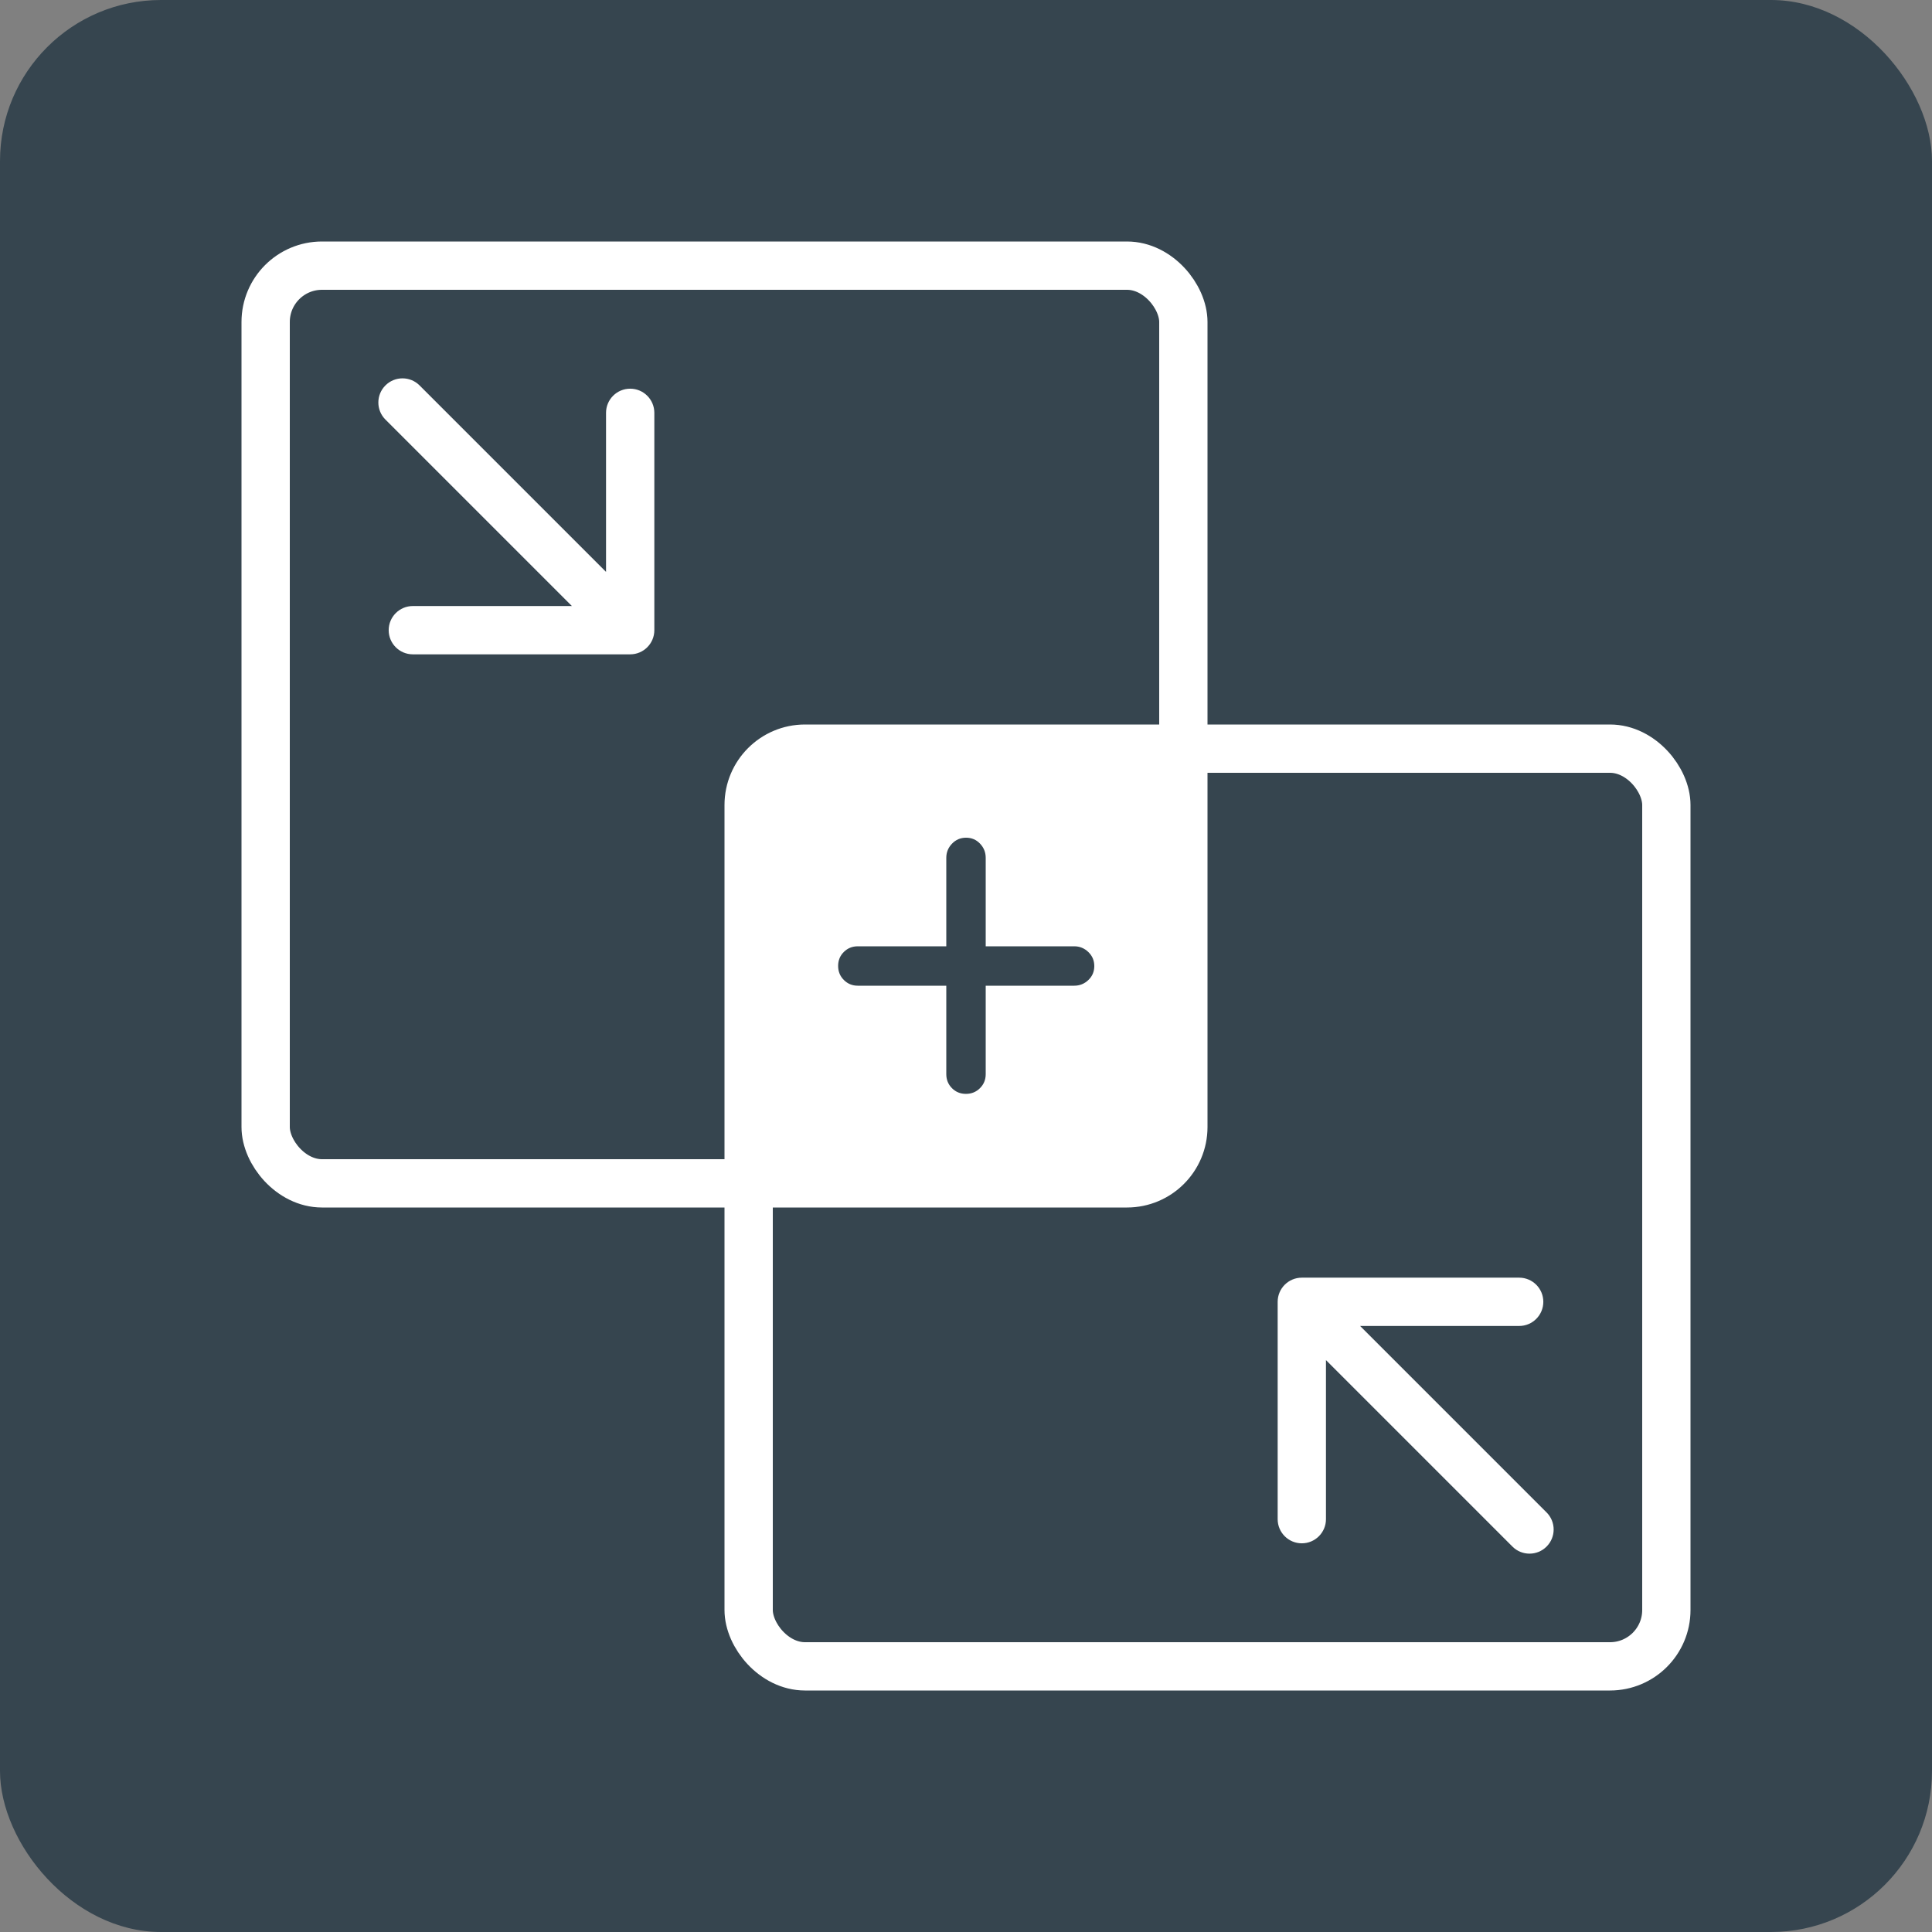 <svg width="240" height="240" viewBox="0 0 240 240" fill="none" xmlns="http://www.w3.org/2000/svg">
<rect x="0" y="0" width="240" height="240" fill="#808080" stroke="none"/>
<rect width="240" height="240" rx="20" fill="#36454F"/>
<rect x="93" y="93" width="114" height="114" rx="7" stroke="white" stroke-width="6" stroke-miterlimit="1" stroke-linecap="round" stroke-linejoin="bevel"/>
<rect x="33" y="33" width="114" height="114" rx="7" stroke="white" stroke-width="6" stroke-miterlimit="1" stroke-linecap="round" stroke-linejoin="bevel"/>
<path d="M52.121 47.879C50.95 46.707 49.05 46.707 47.879 47.879C46.707 49.05 46.707 50.95 47.879 52.121L52.121 47.879ZM78.284 81.284C79.941 81.284 81.284 79.941 81.284 78.284L81.284 51.284C81.284 49.627 79.941 48.284 78.284 48.284C76.627 48.284 75.284 49.627 75.284 51.284V75.284H51.284C49.627 75.284 48.284 76.627 48.284 78.284C48.284 79.941 49.627 81.284 51.284 81.284L78.284 81.284ZM47.879 52.121L76.163 80.406L80.406 76.163L52.121 47.879L47.879 52.121Z" fill="white"/>
<path d="M192.121 187.879C193.293 189.05 193.293 190.95 192.121 192.121C190.95 193.293 189.05 193.293 187.879 192.121L192.121 187.879ZM158.716 161.716C158.716 160.059 160.059 158.716 161.716 158.716L188.716 158.716C190.373 158.716 191.716 160.059 191.716 161.716C191.716 163.373 190.373 164.716 188.716 164.716L164.716 164.716L164.716 188.716C164.716 190.373 163.373 191.716 161.716 191.716C160.059 191.716 158.716 190.373 158.716 188.716L158.716 161.716ZM187.879 192.121L159.594 163.837L163.837 159.594L192.121 187.879L187.879 192.121Z" fill="white"/>
<rect x="93" y="93" width="55" height="55" rx="5" fill="white"/>
<mask id="mask0_21_19" style="mask-type:alpha" maskUnits="userSpaceOnUse" x="95" y="95" width="50" height="50">
<rect x="95" y="95" width="50" height="50" fill="#D9D9D9"/>
</mask>
<g mask="url(#mask0_21_19)">
<path d="M117.552 122.448H106.562C105.877 122.448 105.297 122.21 104.824 121.735C104.351 121.261 104.115 120.679 104.115 119.991C104.115 119.302 104.351 118.724 104.824 118.255C105.297 117.786 105.877 117.552 106.562 117.552H117.552V106.563C117.552 105.881 117.79 105.294 118.265 104.802C118.739 104.309 119.321 104.062 120.009 104.062C120.698 104.062 121.276 104.309 121.745 104.802C122.214 105.294 122.448 105.881 122.448 106.563V117.552H133.437C134.119 117.552 134.706 117.79 135.198 118.265C135.691 118.739 135.937 119.321 135.937 120.009C135.937 120.698 135.691 121.276 135.198 121.745C134.706 122.214 134.119 122.448 133.437 122.448H122.448V133.437C122.448 134.123 122.21 134.703 121.735 135.176C121.261 135.649 120.679 135.885 119.991 135.885C119.302 135.885 118.724 135.649 118.255 135.176C117.786 134.703 117.552 134.123 117.552 133.437V122.448Z" fill="#36454F"/>
</g>
</svg>
